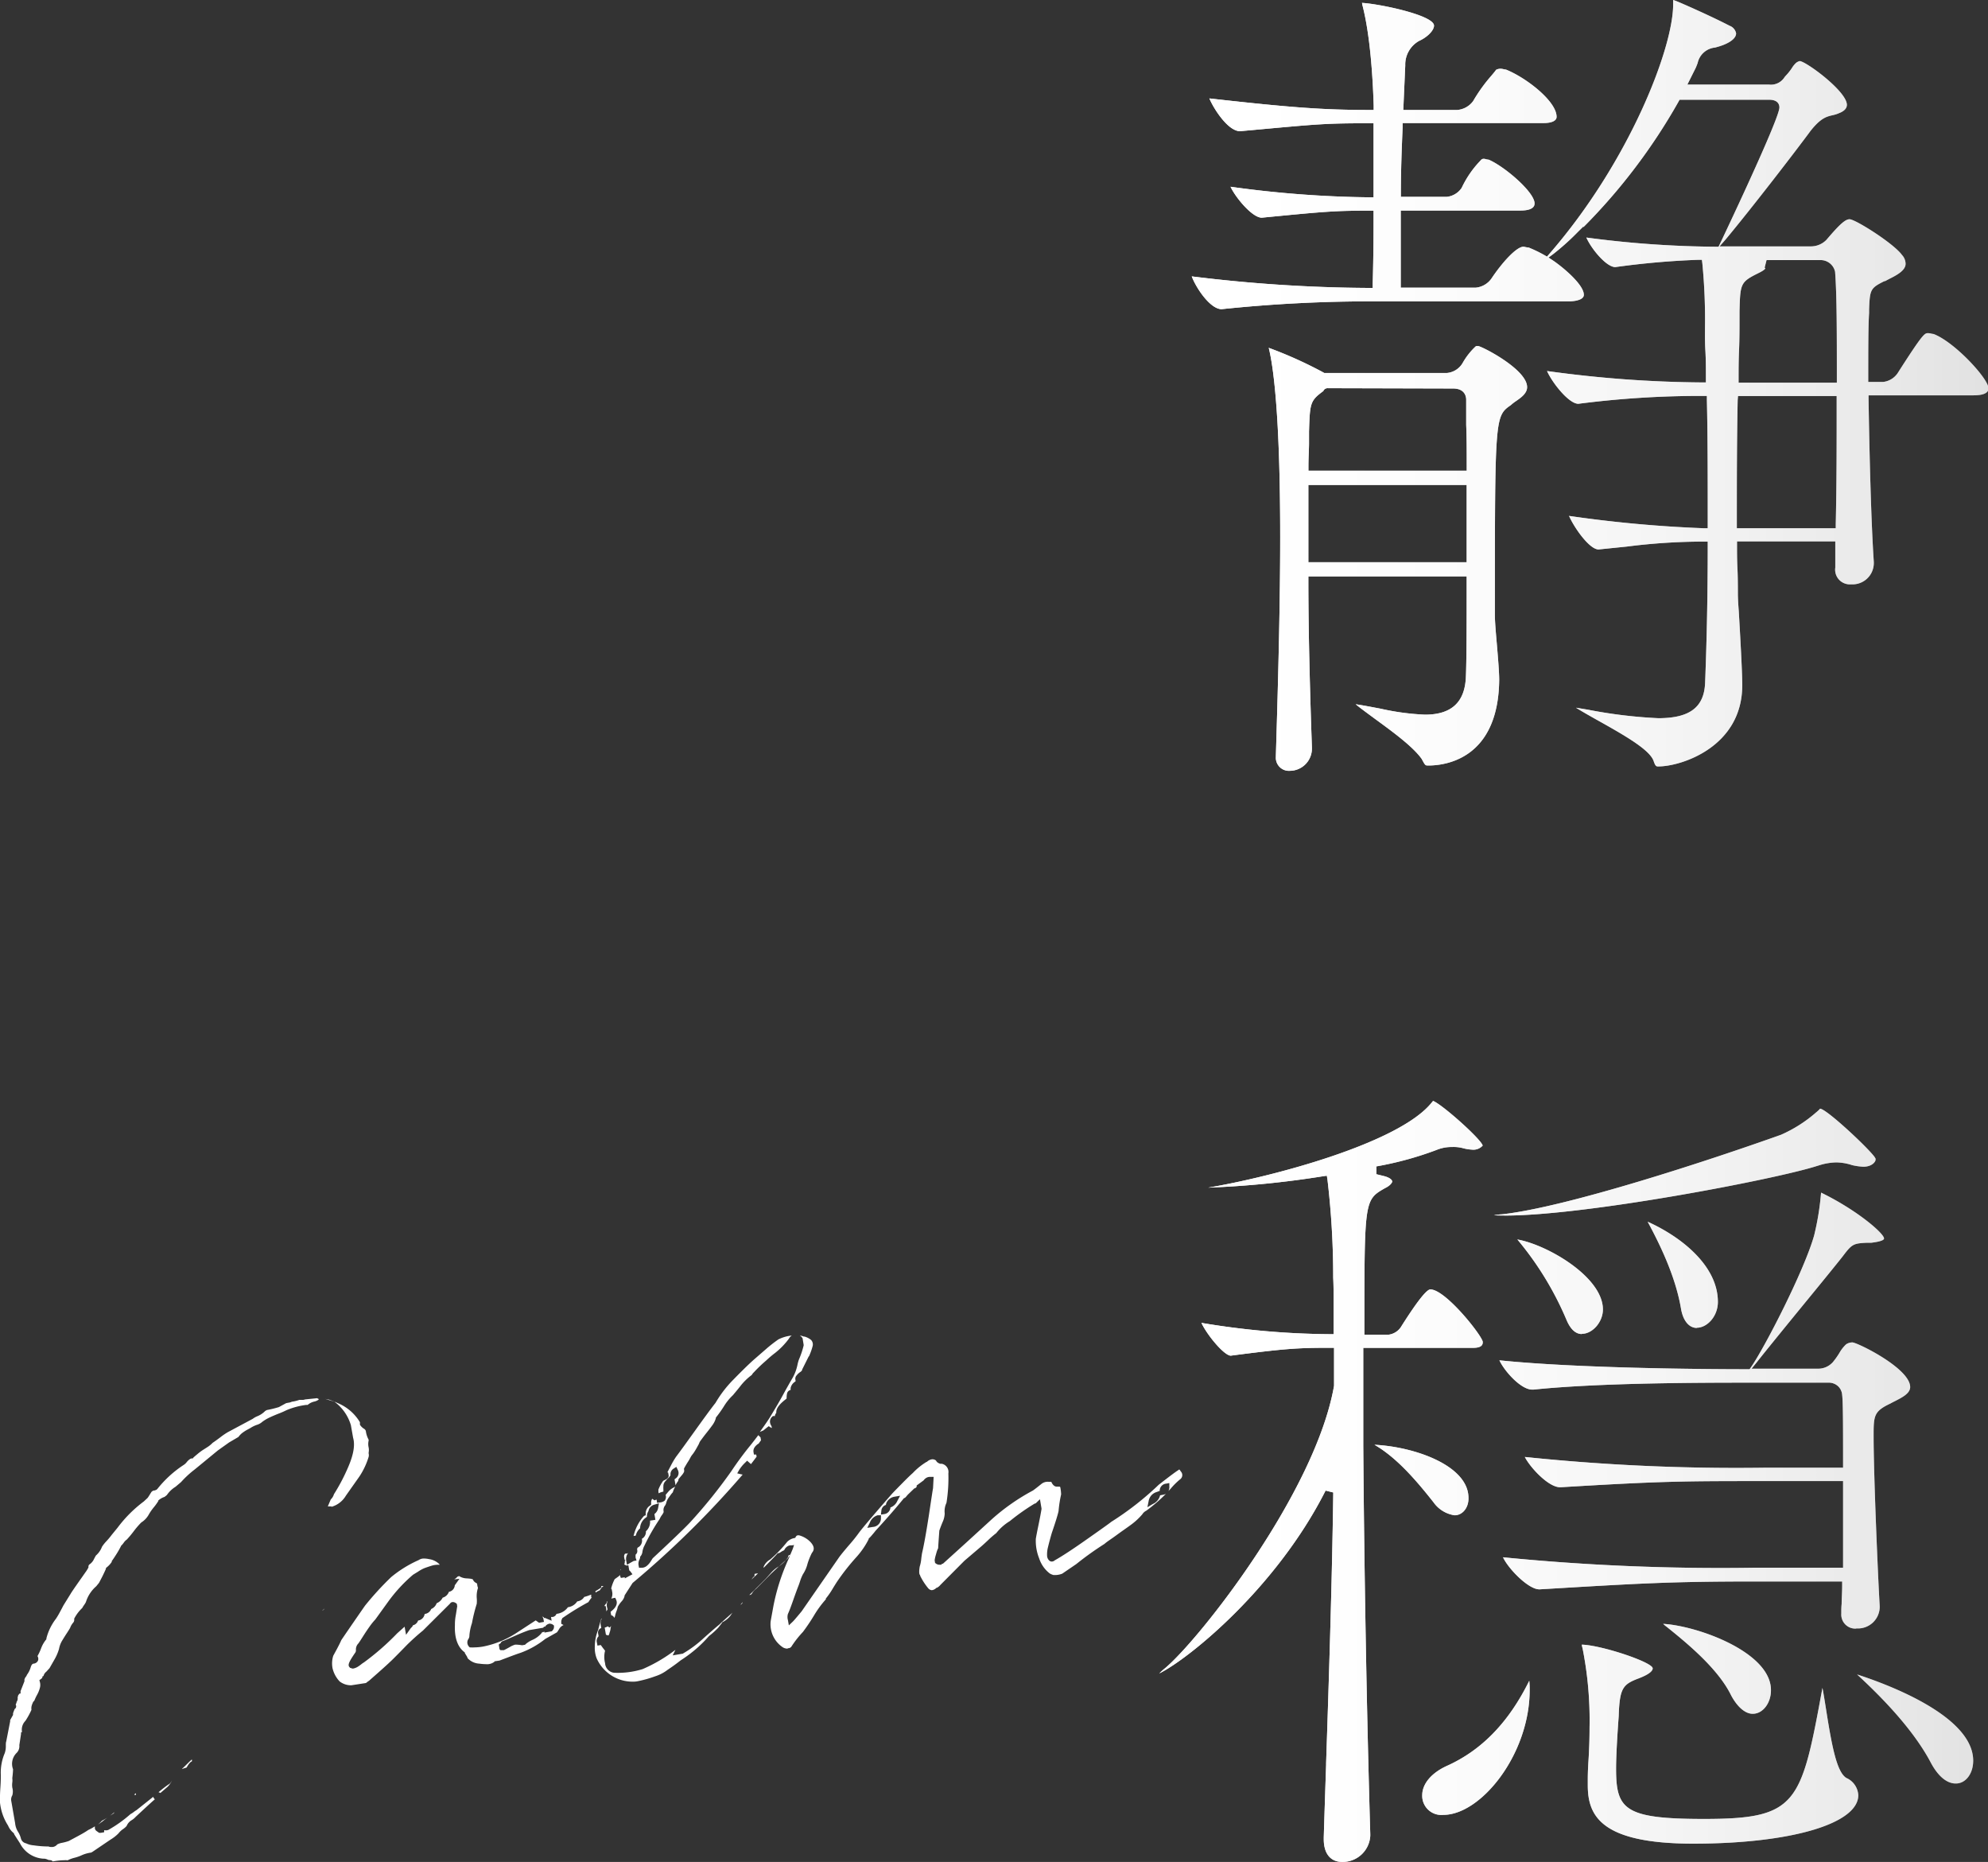 <svg xmlns="http://www.w3.org/2000/svg" xmlns:xlink="http://www.w3.org/1999/xlink" width="303.45" height="284.14" viewBox="0 0 303.45 284.14"><rect x="0" y="0" width="303.45" height="284.14" fill="#333333" stroke="none"/><defs><style>.a{fill:#fff;}.b{fill:url(#a);}</style><linearGradient id="a" x1="180.03" y1="142.83" x2="505.69" y2="142.83" gradientUnits="userSpaceOnUse"><stop offset="0" stop-color="#fff"/><stop offset="1" stop-color="#fff" stop-opacity="0"/></linearGradient></defs><path class="a" d="M8.3,284.66,8,284.61H7.89l-.19-.07a1.42,1.42,0,0,0-.55-.14H7a4.3,4.3,0,0,1-3.52-2.36c-.65-1-.85-1.32-.9-1.41v-.08l-.11-.1a2.9,2.9,0,0,1-.8-1.1,8,8,0,0,1-1.24-3.6c0-.51,0-1.25.07-2.22s.06-1.58.07-1.82a7.52,7.52,0,0,1,.59-3.4,3.21,3.21,0,0,0,.17-1c0-.39,0-.66.06-.79l.6-3.07,0-.2.44-.78v-.08a1.23,1.23,0,0,0,0-.2,1.06,1.06,0,0,0,.1-.26l.15-.37a.44.44,0,0,0,.22-.33.43.43,0,0,0-.07-.33l.13-.3,0-.1a.92.92,0,0,0,.17-.7l.1-.37a.73.73,0,0,0,.19-.23l.16,0v-.37l.59-1.5,0-.12,0-.16a3.4,3.4,0,0,1,.15-.33.77.77,0,0,0,.22-.36,3.63,3.63,0,0,0,.59-1.18c.15-.49.34-.52.42-.54a.8.8,0,0,0,.7-.49.78.78,0,0,0-.09-.66,8,8,0,0,0,.57-1.23A4.69,4.69,0,0,1,7.45,251l.07-.09,0-.12a8.19,8.19,0,0,1,1.46-3,11.77,11.77,0,0,0,.62-1.05c.25-.46.42-.79.53-1L11.21,244c.07-.13.36-.59,1.81-2.64l.44-.63a5.2,5.2,0,0,0,.48-.77l0-.06v-.07a.41.41,0,0,1,.2-.36,2,2,0,0,0,.66-.82c.13-.24.22-.42.29-.52a3.3,3.3,0,0,0,.92-1.33,6,6,0,0,1,.64-.81,10.81,10.81,0,0,0,.84-1l.9-1.1a19.64,19.64,0,0,1,4-4l.58-.54a5.8,5.8,0,0,0,.34-.52l.23-.37a1.05,1.05,0,0,1,.17-.15.66.66,0,0,1,.27-.1l.18,0,0-.08.14,0,.17-.16a17,17,0,0,1,4-3.65,1.85,1.85,0,0,0,.5-.47,2.36,2.36,0,0,1,.4-.38.71.71,0,0,1,.33-.15l.17,0,.11-.15s.23-.21.55-.47a8.55,8.55,0,0,1,.84-.64l.66-.42a4.41,4.41,0,0,0,.87-.7c.29-.19.69-.48,1.18-.85a11.15,11.15,0,0,1,1.09-.75l3.85-2.06,0,0a3,3,0,0,1,.76-.42,3.55,3.55,0,0,0,1.14-.78l.25-.14a16.72,16.72,0,0,0,1.84-.45l1.1-.6.36-.07a1.47,1.47,0,0,0,.51-.15,5.52,5.52,0,0,0,1.15-.28l.11,0,0,0h.36a1,1,0,0,0,.4-.07l1.86-.19a.72.72,0,0,0,.27.14l-.14.14a1.76,1.76,0,0,1-.59.24,2.27,2.27,0,0,0-1,.51h0l-.25,0h0a11.43,11.43,0,0,0-3,.81,12.39,12.39,0,0,1-1.17.51c-.53.21-1,.41-1.38.59a6.48,6.48,0,0,0-1.14.68,2.15,2.15,0,0,1-.81.45,4.44,4.44,0,0,0-1,.49l-.5.27a6.06,6.06,0,0,0-.85.57,3.44,3.44,0,0,0-.47.52l-1.43.84-1.7,1.21L30.17,225a14.84,14.84,0,0,0-2.09,1.93l-.85.72a4.37,4.37,0,0,0-1.29,1.22s-.08.11-.4.33a2.65,2.65,0,0,0-.84.46l-.09.06,0,.1a8.89,8.89,0,0,1-.65.91,7.8,7.8,0,0,0-.79,1.12A3.35,3.35,0,0,1,22,233.1a13.27,13.27,0,0,0-1.15,1.34,16.27,16.27,0,0,1-1.05,1.26,1.85,1.85,0,0,0-.49.51,3.42,3.42,0,0,1-.25.31l-.08.06-.06.1a13.67,13.67,0,0,1-.74,1.3c-.34.53-.57.88-.68,1l0,.06,0,.07a3.57,3.57,0,0,1-.8.86l-.09.08,0,.11s-.08.22-.53,1.14l-.52,1-.43.53a5.25,5.25,0,0,0-1.58,2.42,3.78,3.78,0,0,1-.27.44,3.33,3.33,0,0,0-.28.45,6.11,6.11,0,0,0-1.15,1.48l-.08.14,0,.16a.67.67,0,0,1-.19.5,2.53,2.53,0,0,0-.44.77c-.13.23-.32.53-.55.88s-.49.77-.69,1.1a3.82,3.82,0,0,0-.45,1.22,7.29,7.29,0,0,1-.72,1.66L8,255.33l-.5.55a1.12,1.12,0,0,0-.42.66.43.43,0,0,1,0,0l-.12,0-.08.26s0,0-.1.12l-.33.24.08.29a1.68,1.68,0,0,1,0,.88,4.57,4.57,0,0,1-.42,1.05,7.34,7.34,0,0,0-.43.91l-.21.22,0,.06a2.44,2.44,0,0,0-.23.65,1.85,1.85,0,0,0,0,.47,11.54,11.54,0,0,1-.92,1.68,1.92,1.92,0,0,0-.52,1.7l-.15.07,0,.24-.26,1.7A1.44,1.44,0,0,1,3,268.24a2.34,2.34,0,0,0-.57,2.51s0,.48-.11,1.32v.1a2.35,2.35,0,0,1,0,.58,2.82,2.82,0,0,0,0,.82,2.15,2.15,0,0,1,0,1.17,1.22,1.22,0,0,0-.15.92L2.75,279a2.94,2.94,0,0,0,.45,1.31,3.62,3.62,0,0,1,.43,1,1,1,0,0,0,.79.75,3.16,3.16,0,0,0,1.18.31,15.27,15.27,0,0,0,2.11.17h.13a1,1,0,0,0,.39.08l.25,0a1.08,1.08,0,0,0,.7-.39h0a2.37,2.37,0,0,1,.7-.24,7.15,7.15,0,0,0,1.07-.29l1.27-.68c.71-.38,1.27-.7,1.7-1a7.24,7.24,0,0,0,1-.55v.31a.62.62,0,0,0,.27.41l.38.27.26,0,.51-.09,0-.31.09,0h0A.9.9,0,0,0,17,280a19.53,19.53,0,0,0,3.36-2.4,3.57,3.57,0,0,0,.47-.3,3.48,3.48,0,0,1,.44-.3l2.26-1.8.29-.24.05.13.2.26c-.36.3-1.13,1-2.93,2.68a2.73,2.73,0,0,1-.59.49,1.83,1.83,0,0,0-.78.89,2.72,2.72,0,0,1-.49.44,3.13,3.13,0,0,0-.76.7,6.1,6.1,0,0,1-1.22.95l-2.73,1.85-.21.12a5.24,5.24,0,0,0-1.45.41,6.5,6.5,0,0,1-1.12.39,4.93,4.93,0,0,0-1,.37l-.15,0a2.42,2.42,0,0,0-.4,0,11.22,11.22,0,0,0-1.74.18Zm7.08-5.46a5,5,0,0,0,.62-.59,6.54,6.54,0,0,0,.83-.48c-.16.12-.35.26-.57.44A10.07,10.07,0,0,1,15.38,279.2Zm2.54-1.89-.13.19-.54.33ZM21,274.54a2,2,0,0,0,.19-.12v0l0,.1a.46.46,0,0,1,0,.15l-.26,0Zm3.92-.16a.73.73,0,0,0-.29-.11,18.78,18.78,0,0,1,1.51-1.18.81.81,0,0,0,.36-.32,2.32,2.32,0,0,0,.19-.31,3.13,3.13,0,0,1-.7,1Zm3.33-3.71q.3-.27.9-.87c.21-.21.41-.39.58-.55,0,0,0,.07,0,.11a.45.45,0,0,1,0,.19c-.24.09-.5.39-.8.94,0,0,0,0,0,0a2.2,2.2,0,0,1-.21.07,3,3,0,0,0-.49.17Zm21.36-24.11.38-.33A1,1,0,0,1,49.62,246.56ZM51,230.64a3.88,3.88,0,0,1-.52,0l.45-1.06a1.76,1.76,0,0,0,.48-.79,29.2,29.2,0,0,0,2.23-4.27c.8-1.88,1-3.31.7-4.34L54,218.25a6.88,6.88,0,0,0-2.55-3.61l-.06,0-1.3-.4.58.11.54.21c.21.07.38.14.52.2l.45.2a7.11,7.11,0,0,1,3.2,2.84l0,.32,0,.06a1.94,1.94,0,0,0,.63.62.62.62,0,0,1,.27.33,3.83,3.83,0,0,0,.43,1.34l0,.13a2.28,2.28,0,0,0,0,1.05,2,2,0,0,1,0,.77v.16a1,1,0,0,1,0,.5,11.35,11.35,0,0,1-1.41,3l-2.06,2.92a3.74,3.74,0,0,1-2.17,1.7A.56.56,0,0,1,51,230.64Z" transform="translate(-0.44 -0.76)"/><path class="a" d="M54.08,257.94a2.8,2.8,0,0,1-1.8-.59,4.39,4.39,0,0,1-1.08-2,3.92,3.92,0,0,1,.11-1.92l.57-1.05c.3-.57.52-1,.65-1.32.37-.55,1.56-2.29,3.62-5.26a46.22,46.22,0,0,1,4-4.37,18,18,0,0,1,4.19-2.59,1.38,1.38,0,0,1,.83-.24,3.71,3.71,0,0,1,.76.09,2.76,2.76,0,0,1,1.53.73l.11.13-.34,0a3.34,3.34,0,0,0-.89.14c-.51.16-.88.29-1.1.37a5.61,5.61,0,0,0-1,.55l-.75.46a23.47,23.47,0,0,0-3.76,4.06l-2,2.77a9.89,9.89,0,0,0-.91,1.13c-.3.42-.62.9-.95,1.42s-.54.85-.72,1.1a1.29,1.29,0,0,0-.38,1,.71.71,0,0,1-.07.36c-1,1.46-1.23,1.94-.9,2.28l.08.09.36.11.1,0a2,2,0,0,0,.67-.25,5.48,5.48,0,0,0,.57-.4,2.73,2.73,0,0,1,.4-.28,39.06,39.06,0,0,0,5.1-4.46l1.12-1,.22,1.24.76-1.07a.73.73,0,0,0,.18-.17.68.68,0,0,0,.1-.21,1.1,1.1,0,0,0,.8-.73,1.17,1.17,0,0,0,1-1,1.21,1.21,0,0,0,1-.76,1.48,1.48,0,0,0,.83-.88,1.78,1.78,0,0,0,.92-.85,1.41,1.41,0,0,0,.95-.89,1.09,1.09,0,0,0,.9-1l.09-.12.62-.87-.8.09,0,0a1.67,1.67,0,0,0,.42-.33l.12-.11.1,0,.06-.09a2.33,2.33,0,0,0,1.19.38,6.67,6.67,0,0,1,.72.07l.24.08a.93.93,0,0,0,.47.53l.18.12a2.28,2.28,0,0,0,.13.65v0l-.06.21a4,4,0,0,0-.13,1.33,4.93,4.93,0,0,1,0,.89,25.19,25.19,0,0,0-.73,2.95,7.91,7.91,0,0,0-.39,1.86.92.92,0,0,1-.14.54.94.94,0,0,0,.1,1.21l.1.09.13,0a3.28,3.28,0,0,0,.56,0,8.25,8.25,0,0,0,1.3-.12,14.32,14.32,0,0,0,5-2l3.07-2,.51.36.75-.13-.08-.43a.68.68,0,0,0-.21-.4l0,0,.27.12,0,.11.19,0,1,.42-.09-.57.24,0a.77.77,0,0,0,.5-.3.76.76,0,0,0,.09-.18,2.41,2.41,0,0,0,1.67-.91l.08-.1a2,2,0,0,0,1.42-.89,1.46,1.46,0,0,0,1.07-.68,7.8,7.8,0,0,0,1.06-.36l0,.43.11,0a3.94,3.94,0,0,0-.53.72,40.56,40.56,0,0,0-3.89,2.38l-.09.06-.05.11a1,1,0,0,0-.12.54l0,.22.36.19a1.43,1.43,0,0,0-.7.64c-.23.38-.31.46-.31.47l-1.78,1A13.45,13.45,0,0,1,79.87,253h0s-.25.07-1.33.47l-1.85.7-.73.11-.1.11a1.85,1.85,0,0,1-1.26.33,7.7,7.7,0,0,1-1-.08,2.6,2.6,0,0,1-1.78-.83,1.39,1.39,0,0,0-.2-.41l-.23-.38,0-.09-.08-.06c-1-.76-1.52-2.15-1.43-4.13a7.49,7.49,0,0,1,.14-1.53l.21-1.32-.06-.38-.15-.11a.8.8,0,0,0-.45-.16.5.5,0,0,0-.44.24l-4.15,4.13c-.7.56-1.52,1.29-2.39,2.14-2.07,2.13-2.53,2.56-2.62,2.63-.23.23-.93.88-3.21,2.88a2,2,0,0,0-.32.23.75.75,0,0,1-.16.11Zm22.67-5.36.46,0h0l.15,0,0,0c.17-.08.48-.24.92-.49a3.29,3.29,0,0,1,.8-.35h.14a6.18,6.18,0,0,1,.87.09h.07l.42-.07.1-.1a4.15,4.15,0,0,1,1-.63A3.82,3.82,0,0,0,83.09,250l.16-.23,0,.09.3-.1,0,.14.4-.07h0l.73-.13.11-.14A.74.74,0,0,0,85,249l0-.18-.29-.21-.34-.08a1,1,0,0,0-.57.27.56.56,0,0,0-.14.2l-.19,0-.11.16-2.13.36c-.61.21-1.36.51-2.3.93s-1.51.66-1.72.74l-.06,0-.23.17,0,.05a.53.53,0,0,1-.13.15l-.22.16.13.77h.14Zm14.57-9a10.7,10.7,0,0,0,1.08-.68l-.18.08v-.19l.35,0a2.16,2.16,0,0,0-.58.66,3.2,3.2,0,0,0-.63.34Z" transform="translate(-0.44 -0.76)"/><path class="a" d="M97.05,257.39a6,6,0,0,1-5.54-3.57,4.45,4.45,0,0,1-.28-1.73,6.87,6.87,0,0,1,.51-2.6c.24-.94.39-1.44.48-1.71h.07a1.4,1.4,0,0,0-.15,1l.08.43.09,0-.1,0a.72.72,0,0,0-.48.79l.08.46a1,1,0,0,0-.25,1l.08.43.5-.09.44.6,0-.06a.66.66,0,0,0,.22.31,3.89,3.89,0,0,0,0,1.92,1.55,1.55,0,0,0,1.59,1.47,12.76,12.76,0,0,0,4.15-.57,23.62,23.62,0,0,0,5-2.94l-.42.85,1.45-.25.06,0a17.51,17.51,0,0,0,3.28-2.44c1.62-1.44,2.16-1.89,2.32-2,.36-.37,1-.92,1.85-1.68l.17-.15a4.43,4.43,0,0,0-.29.42,3.52,3.52,0,0,1-1.18,1l-.08,0,0,.07-.64.82a12,12,0,0,1-1.4,1.26l0,0,0,0a20,20,0,0,1-1.67,1.7,20.57,20.57,0,0,1-2.64,2c-.38.3-1,.78-2,1.45a6.19,6.19,0,0,1-1.93,1,17.33,17.33,0,0,1-2.44.7C97.56,257.38,97.3,257.39,97.05,257.39Zm-4.12-7.16-.19-1.09a1.19,1.19,0,0,0,.46-.2l.28.2.25-.24a1.79,1.79,0,0,0-.1.44,2.42,2.42,0,0,1-.16.61c0,.14-.1.28-.15.4Zm1.28-2.57a.69.69,0,0,0-.48-.41l-.09-.52.23-.19c.81-.68.79-1.26.62-1.64l-.14-.31-.33.06-.27.07a1.66,1.66,0,0,0,.13-1.06l-.08-.43-.08,0a6,6,0,0,1,.59-1.56v.05l.57-.41a.64.64,0,0,0,.2-.24s0,.1,0,.15l.13.34.6-.1,0,.17,1.17-.63-.3-.41a1.07,1.07,0,0,0-.19-.18l-.14-.8-.26.07-.36-.17a1.4,1.4,0,0,0,.08-.54l.1-.15s0,0,0,0l-.12,0-.08-.43a.67.67,0,0,1,.15-.54.39.39,0,0,0,.15,0,.52.52,0,0,0,.32-.1,1.41,1.41,0,0,0-.3,1.19l.11.62.54-.32.49-.27.43-.07-.14-.42a3.62,3.62,0,0,1,0-.48.7.7,0,0,0,.22-.29.86.86,0,0,0,0-.53l.08-.24,0,0a1.17,1.17,0,0,0,.65-1.35,1.2,1.2,0,0,0,.62-1.15,1.91,1.91,0,0,0,.63-1.62l.82-.13-.15-.88a1.44,1.44,0,0,0,.57-.94l.13-.7-.68.2a1.22,1.22,0,0,0-.93,1,1.35,1.35,0,0,0-.23.86l-.24.18a2.07,2.07,0,0,0-.81,1.58,2,2,0,0,0-.65,1.11l-.34.06a6.76,6.76,0,0,1,1.6-3.07L99,232l0-.2a1.41,1.41,0,0,1,.66-1.28l.17-.14v-.22a1.11,1.11,0,0,1,.16-.68l.35.24.32-.12s.08.51.08.51l.43-.07a1.3,1.3,0,0,0,.72-.27.93.93,0,0,0,.15-.88v0l.44-.52a2.67,2.67,0,0,1,.79-.61l.24-.13v0a3.44,3.44,0,0,0-.37.86,4.05,4.05,0,0,0-.38.47l-.34.47a2.55,2.55,0,0,0-.28.65,1.52,1.52,0,0,1-.16.4,1.1,1.1,0,0,0-.26.84.5.5,0,0,1,0,.25,2.69,2.69,0,0,1-.26.42,3,3,0,0,0-.33.58,30.49,30.49,0,0,0-2.29,4,2.91,2.91,0,0,0-.34,1,1.3,1.3,0,0,1-.26.65l-.09.1,0,.14a1.56,1.56,0,0,1-.13.35,1.39,1.39,0,0,0-.1.86l.06.34.35,0a1.24,1.24,0,0,0,.85-.3,2.9,2.9,0,0,0,.61-.71c.16-.25.25-.4.29-.45,3-2.79,4.87-4.59,5.66-5.43a77.89,77.89,0,0,0,6.33-7.85,50.14,50.14,0,0,1,3-4.05c.41-.52.78-1,1.12-1.45l.34.35.07.44-.12.16-.24.34a1.43,1.43,0,0,0-.35.26,1.56,1.56,0,0,0-.34.43,1,1,0,0,0-.09.63l.06.35h.35l.06.33c-.28.37-.56.75-.86,1.13l-.59-.52-.29.29a5.59,5.59,0,0,0-.93,1.13l-.29.51.57.14.26.05A143.57,143.57,0,0,1,97,242.33l0,0-1.23,1.91v.1a1.83,1.83,0,0,1-.43.78,4.26,4.26,0,0,0-.62.88l0,.06v0a3.39,3.39,0,0,1-.18.57,4.79,4.79,0,0,0-.22.75A1.09,1.09,0,0,1,94.21,247.66Zm-1.24-1a1.64,1.64,0,0,0,0-.38l-.08-.43-.21,0a3.63,3.63,0,0,1,.27-.37l.09-.1s0-.2,0-.22l.12,0a1.48,1.48,0,0,0,0,1.08l0,.17Zm20.48-1,.36-.41s0,.1-.17.3Zm1.38-1.45s0,0,0-.06c.32-.29.75-.72,1.3-1.27s1-1,1.2-1.21.43-.47.79-.88A5.06,5.06,0,0,1,119,240a5.53,5.53,0,0,0,1.7-1.54l0-.05s.1-.24.12-.32a1,1,0,0,0,.82-.68l.69-1-1,.18a1,1,0,0,0-.21,0h-.14a1.29,1.29,0,0,0-.84.74,3.13,3.13,0,0,0-.47.25,1.59,1.59,0,0,1-.37.2l-.15,0-.09.11c-.13.16-.61.66-2.06,2.13,0-.05,0-.1,0-.15a2.22,2.22,0,0,1,1-1.12,19.74,19.74,0,0,0,2.59-2.69,2.1,2.1,0,0,1,1.42-.62h.25a1.07,1.07,0,0,0,.41.43,2.89,2.89,0,0,0,.5.17l.21.06.07,0a1.44,1.44,0,0,1,0,.21l-.42.52a1.32,1.32,0,0,1-.22.27,3.61,3.61,0,0,0-2.17,1.53c-1.22,1.06-2,1.82-2.49,2.27l-2.3,2.33a2.36,2.36,0,0,0-.65.74.44.44,0,0,1-.37.19Zm.41-2.54c.15-.21.21-.26.22-.26l.15-.12,0-.19c0-.17.06-.17.1-.18a1.56,1.56,0,0,0,.44-.09L116,241l-.86.81ZM95.1,240.31l.13-.11a.75.75,0,0,0-.07.12.36.36,0,0,0,0,.09Zm1.49-2.7v0l0,0Zm.61-1.16v0l0,0ZM101,228.7l0-.14-.06,0,0-.33,0-.15a5.85,5.85,0,0,1,.73-1.34l.43-.22c.31-.17.44-.38.4-.63l-.08-.43-.12,0c.13-.25.31-.59.52-1a13.37,13.37,0,0,1,.8-1.37c.61-.8,1.59-2.16,2.91-4s2.38-3.3,3.13-4.25a17.66,17.66,0,0,1,2.74-3.56c.32-.33.82-.84,1.53-1.54s1.29-1.24,1.74-1.63l1.68-1.46a21.56,21.56,0,0,1,1.89-1.48,5.62,5.62,0,0,1,2-.59h.06a1.18,1.18,0,0,0-.44.47,11.33,11.33,0,0,1-2.1,2.17,16.15,16.15,0,0,0-1.37,1.16,23.44,23.44,0,0,0-1.88,1.8,1.42,1.42,0,0,0-.31.4s0,0,0,0h0l-.08.06a8.88,8.88,0,0,0-1.75,1.75c-.8,1-1,1.19-1,1.23a8.11,8.11,0,0,0-1.43,1.75,19.32,19.32,0,0,1-1.17,1.65l-.06.07,0,.09a3.38,3.38,0,0,1-.48,1c-.24.33-.53.72-.89,1.17s-.62.8-.77,1l-.2.27a1.61,1.61,0,0,0-.24.47c-.38.71-.71,1.29-1,1.64s-.33.57-.61,1-.5.82-.6,1l-.07.13,0,.15a.75.75,0,0,1,0,.37,2.26,2.26,0,0,1-.36.53l-.43.51-.06.09,0,.1a.74.74,0,0,1-.18.34,2.32,2.32,0,0,0-.26.48l-.16-.91.17-.14a1,1,0,0,0,.32-1.32l-.21-.45-.42.27a1,1,0,0,0-.47,1l-.2.3h0s0,0-.14.14a1.82,1.82,0,0,0-.28.28.83.83,0,0,1-.13.16,1.07,1.07,0,0,0-.25.36,1,1,0,0,0-.09.45,2.6,2.6,0,0,0,0,.46l0,.35-.28.08a1.35,1.35,0,0,0-.45.21A.22.22,0,0,0,101,228.7Zm15.42-9.42c.72-1,1.26-1.76,1.63-2.38s1.09-1.78,1.85-3.17,1.25-2.24,1.5-2.66a6.7,6.7,0,0,0,.47-1,7.24,7.24,0,0,0,.3-1.05,5.42,5.42,0,0,1,.24-.84,12.72,12.72,0,0,0,.7-2.1l0-.09-.15-.91,0-.06a1.12,1.12,0,0,0-.44-.45,2,2,0,0,1,.61.16l.06,0h.06a2.71,2.71,0,0,1,1,.52,1,1,0,0,1,.24.9,9.79,9.79,0,0,1-.56,1.58l-.06.05v0l-1,2v.08h0a.86.86,0,0,1-.28.28,2.25,2.25,0,0,0-.54.5.75.75,0,0,0-.18.75l0,.18a1.52,1.52,0,0,0-.75,1l0,.1,0,.2a.71.71,0,0,0-.53.49,3,3,0,0,0-.08.76v.05l-.06.07c-1,.76-1.5,1.39-1.52,2v.13l-.07.09h0a1.75,1.75,0,0,0-.13.28l0,.07v.05l-.19,0-.12,0-.09.08a1,1,0,0,0-.29,1.13.87.87,0,0,0,.16.31l.06.3a1,1,0,0,1-.21-.1l-.27-.18-.26.2-.56.45Z" transform="translate(-0.44 -0.76)"/><path class="a" d="M120.52,252.34a1.38,1.38,0,0,1-.54-.16,4.22,4.22,0,0,1-1.9-4.05l.42-2.31a32,32,0,0,1,2.17-6.86h0s.08-.15.59-1.39a6.63,6.63,0,0,0,.58-2.14c.15-.37.33-.37.4-.37a.57.57,0,0,1,.18,0,3.8,3.8,0,0,1,1.71,1c.77.82.53,1.33.24,1.68a10.37,10.37,0,0,0-.67,1.66A5.06,5.06,0,0,1,123,241a6.55,6.55,0,0,0-.44,1.07c-.13.4-.23.67-.29.81-.2.52-.46,1.23-.79,2.17s-.58,1.6-.77,2a1.69,1.69,0,0,0,0,.95l.14.8.59-.56c.09-.08.33-.34,1.36-1.58l5.74-8.28c.29-.4.79-1,1.48-1.81a24,24,0,0,0,1.6-2c.55-.72,2.23-2.71,5-5.88.3-.32.81-.84,1.52-1.56s1.24-1.24,1.63-1.58a10,10,0,0,1,2.1-1.7l.05,0,0,0a1.36,1.36,0,0,1,.85-.4.91.91,0,0,1,.54.19.83.83,0,0,0,.27.32,1.27,1.27,0,0,0,.39.18l.1,0,.13,0a1.28,1.28,0,0,1,1,1.47,23.92,23.92,0,0,1-.29,4.49,3,3,0,0,0-.27,1.62,3.47,3.47,0,0,1-.33,1.34c-.27.66-.43,1.09-.49,1.29-.13,1.79-.17,2.43-.18,2.68a3.5,3.5,0,0,0-.23.58l-.18.63a5.14,5.14,0,0,0-.12.59v.07l.06.37.15.11a.88.88,0,0,0,.5.17h.12l.18,0,.1-.15.13,0,.12-.1,3.39-3.07,3.92-3.58a31.9,31.9,0,0,1,6.33-4.43c.31-.22.72-.54,1.29-1a1.52,1.52,0,0,1,1.08-.33h.43c.21.49.5.74.85.74h.12l.18,0c.18,0,.21,0,.24.19a5.93,5.93,0,0,1,.11,1,18.41,18.41,0,0,0-.39,2.53c-.09.46-.42,1.56-1,3.25-.07.21-.17.57-.31,1.08s-.26,1-.34,1.33a4.43,4.43,0,0,0-.1,1.2,1.06,1.06,0,0,0,.31.68.57.57,0,0,0,.41.17.68.68,0,0,0,.44-.18c1.19-.67,2.86-1.77,5-3.28,3.42-2.4,3.55-2.53,3.62-2.59a45.61,45.61,0,0,0,7.26-5.67c1.62-1.26,2.61-2,2.93-2.19a.87.87,0,0,1,.21-.14.77.77,0,0,1,.2.27.8.8,0,0,1-.1,1.25,10.94,10.94,0,0,0-1.45,1.45l-.31.31a1.28,1.28,0,0,0,.14-.72l0-.49-.47.09a1.08,1.08,0,0,0-1,1.11l-.53.19a1.74,1.74,0,0,0-1.15,1.3l-.2,1,.86-.51a1.91,1.91,0,0,0,1.08-1.31v0l.45-.08a1.43,1.43,0,0,0,.44-.15,25,25,0,0,1-3,2.58,1.47,1.47,0,0,0-.6.54,10.08,10.08,0,0,1-1.67,1.56c-.67.5-1.42,1-2.26,1.62s-1.47,1-1.84,1.34a48,48,0,0,0-4.32,3.09l-2.14,1.46a3,3,0,0,1-1.09.21h-.23a2.12,2.12,0,0,1-.61-.26,4.76,4.76,0,0,1-1.59-2.28,7.19,7.19,0,0,1-.51-3c.06-.38.2-1.1.41-2.12s.37-1.85.46-2.42v-.07l-.24-1.42-.59.57a.29.29,0,0,1-.11.08l-.08,0,0,0a32.51,32.51,0,0,0-3.82,2.69,7.78,7.78,0,0,0-2.07,1.83,14.89,14.89,0,0,0-1.29,1.12c-.65.61-.91.83-1,.91l-2.56,2.18-3.68,3.7a1.55,1.55,0,0,1-.55.44l-.06,0,0,0a1.12,1.12,0,0,1-.7.36.79.79,0,0,1-.55-.3,9.35,9.35,0,0,1-1.23-1.91l0-.08-.06-.07s-.18-.2,0-1.26a5.23,5.23,0,0,0,.23-1.15q.08-.71.15-1c.29-1.25.62-3.12,1-5.56.45-3,.6-4,.65-4.22l.09-1.74-.44,0h-.11a1.05,1.05,0,0,0-.57.15,1.4,1.4,0,0,0-.4.37h.11l-.1,0-1.08.79,0,.16s0,.15-.29.28l-.06,0-.83.8a3.5,3.5,0,0,0-.38.41c-.16.19-.25.26-.29.27l-.07,0-.06.07c-1.18,1.45-2.63,3.11-4.32,4.95-.14.19-.3.38-.5.61a5.14,5.14,0,0,1-.46.5l-.07.07,0,.09a12.4,12.4,0,0,1-1.86,2.71A34.22,34.22,0,0,0,128.3,242c-.14.2-.4.61-.77,1.22a11.63,11.63,0,0,1-.9,1.32l-.13.15,0,.13a16.06,16.06,0,0,0-1.84,2.52,29.5,29.5,0,0,1-1.66,2.46,15.38,15.38,0,0,0-1.78,2.27.61.61,0,0,1-.4.21h-.1l-.08.07A.41.41,0,0,1,120.52,252.34ZM134.4,232a1.85,1.85,0,0,0-1.2,1.15l-.38.77.85-.14a1.31,1.31,0,0,0,1.24-1.34V232Zm1.26-1.58a1,1,0,0,0-.69.91l-.07.57.57-.09a1.09,1.09,0,0,0,.88-.91l0-.09a1.81,1.81,0,0,0,1.06-1l.42-.79-.88.15a1.63,1.63,0,0,0-1.23,1Z" transform="translate(-0.44 -0.76)"/><path class="b" d="M197.34,118.39a2,2,0,0,1-2.15-2.15v-.13c.4-13.17.66-23.88.66-33.39,0-19-1.09-26.26-1.75-28.88a64.21,64.21,0,0,1,8.36,3.77l.12.07,18.7,0a3.1,3.1,0,0,0,2.41-1.51,10.48,10.48,0,0,1,2-2.55l.11-.06h.26c.82.17,7.48,3.61,7.48,6.28,0,.95-.93,1.6-1.68,2.12a6.38,6.38,0,0,0-.8.62c-2.44,1.71-2.44,1.71-2.44,32.1,0,.84.14,2.56.3,4.38.17,2,.36,4.28.36,5.46-.13,12.12-8.3,13.06-10.8,13.06-.47,0-.48,0-.9-.76l-.13-.24c-1.33-1.89-4.52-4.21-7.08-6.08-1-.74-2.25-1.64-3-2.27,1.21.18,2.53.44,3.81.68a38,38,0,0,0,6.77.91c3.94,0,6-1.8,6.23-5.52.13-2.55.13-8.29.13-14.94v-.64H200.15v.64c0,8.95.31,18.8.54,25.43v.11A3.39,3.39,0,0,1,197.34,118.39Zm2.81-31.83h24.16V74.77H200.15Zm3-26.56a.71.71,0,0,0-.72.44c-2,1.47-2.05,1.82-2.18,6.17,0,.51,0,1.09,0,1.77,0,1-.09,2.15-.09,3.57v.64h24.16V72c0-2.34,0-4.52-.08-6.4,0-1.44,0-2.68,0-3.71v-.13c0-.4-.14-1.71-2-1.71Zm50.41,57.72c-.3,0-.44,0-.73-.89-.66-1.66-4.11-3.69-8.56-6.17-1.1-.62-2.4-1.35-3.27-1.9l1.81.3a73.88,73.88,0,0,0,10.75,1.3c4.8,0,7-1.66,7.15-5.4.27-6.9.4-13.93.4-20.91v-.64h-.64a93.45,93.45,0,0,0-11.71.76l-4.31.44c-1.39,0-3.7-3.28-4.51-5.12a193.46,193.46,0,0,0,20.52,1.88l.65,0v-.66c0-6.84,0-13.31-.13-18.9l0-.63h-.62a145.62,145.62,0,0,0-19,1.2c-1.47,0-4-3.24-4.78-5a179.82,179.82,0,0,0,23.6,1.74h.65v-.64c0-1.48,0-2.88-.08-4.21s-.06-2.31-.06-3.37a88.52,88.52,0,0,0-.4-9.93l-.07-.56h-.57A124.11,124.11,0,0,0,247,41.52c-1.35,0-3.62-2.72-4.42-4.51a155.59,155.59,0,0,0,19.78,1.4h.4l.18-.36c.09-.19,9.11-19.11,9.11-20.89,0-.36-.15-1.18-1.57-1.18H256.81l-.18.33a89.38,89.38,0,0,1-14.5,19.12l0-.11-.81.8a37.75,37.75,0,0,1-3.78,3.4l-.73.54.75.5c1.46,1,4.64,3.63,4.64,5.19,0,.89-1.75,1-2.28,1H210.5a218.78,218.78,0,0,0-23.59,1.19c-1.72,0-3.86-3.16-4.56-5a227.64,227.64,0,0,0,27,1.76h.62l0-.62c.13-4.66.13-7.64.13-10.53v-.64h-.64c-5.24,0-6.69.12-16.42,1.07-1.46,0-4-3.07-4.77-4.72a164.91,164.91,0,0,0,21.19,1.61h.64V19.57h-.64c-6.58,0-7.81.12-17.41,1l-2.33.21c-1.82,0-4-3.38-4.68-5,12.43,1.4,17.47,1.76,24.42,1.76h.66l0-.66c-.14-4.54-.56-10.9-1.73-15.38a1.22,1.22,0,0,0-.06-.3c2.75.16,11,1.89,11,3.47,0,.73-1,1.76-2.29,2.34a4.13,4.13,0,0,0-2.1,3.73l-.3,6.8h8.25a3.33,3.33,0,0,0,2.42-1.37A24.43,24.43,0,0,1,228,12.41c.28-.33.55-.64.81-1a1.48,1.48,0,0,1,.69-.16,1.93,1.93,0,0,1,.42.06,2.79,2.79,0,0,0,.4.07c3.08,1.24,7.72,4.82,7.72,7.21,0,.61-.74.95-2,.95h-21.5l0,.62c-.14,3.24-.27,6.68-.27,10v.64h7a3.13,3.13,0,0,0,2.28-1.37,15.45,15.45,0,0,1,2.8-4.09l.18-.2A.56.56,0,0,1,227,25a.93.93,0,0,1,.24.05,2.66,2.66,0,0,0,.44.08c2.36,1,7,4.93,7,6.68,0,.89-1.17,1.08-2.15,1.08H214.25V44.66h11.42a3.31,3.31,0,0,0,2.41-1.37c1.61-2.42,3.82-4.88,4.9-4.88a1,1,0,0,1,.28.05,5.33,5.33,0,0,0,.53.08,20.35,20.35,0,0,1,2.33,1.12l.46.26.34-.4c12.18-14,18.91-31.37,18.91-38.06,0-.32,0-.54,0-.7l.41.14c.62.23,5.34,2.3,8.2,3.79a1.54,1.54,0,0,1,1,1.16c0,.85-1.21,1.67-3.23,2.17a3,3,0,0,0-2.64,2.36c-.1.26-.19.51-.32.79L258,13.67h12.48a2.46,2.46,0,0,0,2.36-1.14l.12-.15a8.4,8.4,0,0,0,1-1.24,3.59,3.59,0,0,1,.63-.78,1.59,1.59,0,0,1,.55-.28c.91,0,7.21,4.6,7.21,6.68,0,.67-.65,1.06-1.18,1.26a4.59,4.59,0,0,1-1,.32c-.93.22-1.81.42-3.38,2.41-2.27,3.08-8.93,11.73-13,16.61l-.88,1h14a3.3,3.3,0,0,0,2.32-1c2-2.35,2.87-3.14,3.53-3.14.89,0,6.74,3.7,8,5.45a2,2,0,0,1,.55,1.36c0,1-1.36,1.73-2.45,2.27l-.68.36-.1,0c-2.12,1.06-2.23,1.26-2.34,4.32l0,.56c-.13,2-.13,5.65-.13,9.87v.64h2.23a3.08,3.08,0,0,0,2.28-1.38c3.88-6.07,4.09-6.07,4.64-6.07a1.93,1.93,0,0,1,.42.06,2.79,2.79,0,0,0,.4.07c3.22,1.22,8.38,6.83,8.38,8.27,0,.27,0,1.09-2.28,1.09H285.66v.65c.08,5,.31,17.48.8,24.77v.22A3.25,3.25,0,0,1,283,89.93a2.24,2.24,0,0,1-2.42-2.55v-4h-15v.64c0,1.09,0,2.21.06,3.38s.07,2.56.07,3.94c0,.17,0,.95.14,2.72.2,3.44.53,9.21.53,11.24C266.39,114.79,257,117.72,253.6,117.72Zm12.12-55.89c-.13,6.52-.13,12.26-.13,18.9v.64h15.1v-.63c.14-6,.14-12.55.14-18.9V61.2H265.73Zm4.11-20.21.1.05c.05.07-.13.31-.93.71l-.3.15c-2.58,1.29-2.59,1.62-2.7,5.75v.64c0,1.9,0,3.63-.07,5.27s-.07,2.94-.07,4.33v.64h15v-.64c0-6.87,0-12.79-.27-16.28a2.25,2.25,0,0,0-2.24-1.79h-8.22Z" transform="translate(-0.44 -0.76)"/><path class="b" d="M197.34,118.39a2,2,0,0,1-2.15-2.15v-.13c.4-13.17.66-23.88.66-33.39,0-19-1.09-26.26-1.75-28.88a64.21,64.21,0,0,1,8.36,3.77l.12.07,18.7,0a3.1,3.1,0,0,0,2.41-1.51,10.48,10.48,0,0,1,2-2.55l.11-.06h.26c.82.17,7.48,3.61,7.48,6.28,0,.95-.93,1.6-1.68,2.12a6.38,6.38,0,0,0-.8.62c-2.44,1.71-2.44,1.71-2.44,32.1,0,.84.14,2.56.3,4.38.17,2,.36,4.28.36,5.46-.13,12.12-8.3,13.06-10.8,13.06-.47,0-.48,0-.9-.76l-.13-.24c-1.33-1.89-4.52-4.21-7.08-6.08-1-.74-2.25-1.64-3-2.27,1.21.18,2.53.44,3.81.68a38,38,0,0,0,6.77.91c3.94,0,6-1.8,6.23-5.52.13-2.55.13-8.29.13-14.94v-.64H200.15v.64c0,8.95.31,18.8.54,25.43v.11A3.39,3.39,0,0,1,197.34,118.39Zm2.81-31.83h24.16V74.77H200.15Zm3-26.56a.71.71,0,0,0-.72.44c-2,1.47-2.05,1.82-2.18,6.17,0,.51,0,1.09,0,1.77,0,1-.09,2.15-.09,3.57v.64h24.16V72c0-2.34,0-4.52-.08-6.4,0-1.44,0-2.68,0-3.71v-.13c0-.4-.14-1.71-2-1.71Zm50.41,57.72c-.3,0-.44,0-.73-.89-.66-1.66-4.11-3.69-8.56-6.17-1.1-.62-2.4-1.35-3.27-1.9l1.81.3a73.88,73.88,0,0,0,10.75,1.3c4.8,0,7-1.66,7.15-5.4.27-6.9.4-13.93.4-20.91v-.64h-.64a93.45,93.45,0,0,0-11.71.76l-4.31.44c-1.39,0-3.7-3.28-4.51-5.12a193.46,193.46,0,0,0,20.52,1.88l.65,0v-.66c0-6.84,0-13.31-.13-18.9l0-.63h-.62a145.62,145.62,0,0,0-19,1.2c-1.47,0-4-3.24-4.78-5a179.82,179.82,0,0,0,23.6,1.74h.65v-.64c0-1.48,0-2.88-.08-4.21s-.06-2.31-.06-3.37a88.52,88.52,0,0,0-.4-9.93l-.07-.56h-.57A124.11,124.11,0,0,0,247,41.52c-1.35,0-3.62-2.72-4.42-4.51a155.59,155.59,0,0,0,19.78,1.4h.4l.18-.36c.09-.19,9.11-19.11,9.11-20.89,0-.36-.15-1.18-1.57-1.18H256.81l-.18.33a89.38,89.38,0,0,1-14.5,19.12l0-.11-.81.8a37.75,37.75,0,0,1-3.78,3.4l-.73.54.75.5c1.46,1,4.64,3.63,4.64,5.19,0,.89-1.75,1-2.28,1H210.5a218.78,218.78,0,0,0-23.59,1.19c-1.72,0-3.86-3.16-4.56-5a227.64,227.64,0,0,0,27,1.76h.62l0-.62c.13-4.66.13-7.64.13-10.53v-.64h-.64c-5.24,0-6.69.12-16.42,1.07-1.46,0-4-3.07-4.77-4.72a164.91,164.91,0,0,0,21.19,1.61h.64V19.57h-.64c-6.58,0-7.81.12-17.41,1l-2.33.21c-1.82,0-4-3.38-4.68-5,12.43,1.4,17.47,1.76,24.42,1.76h.66l0-.66c-.14-4.54-.56-10.9-1.73-15.38a1.22,1.22,0,0,0-.06-.3c2.75.16,11,1.89,11,3.47,0,.73-1,1.76-2.29,2.34a4.13,4.13,0,0,0-2.1,3.73l-.3,6.8h8.25a3.33,3.33,0,0,0,2.42-1.37A24.43,24.43,0,0,1,228,12.41c.28-.33.55-.64.81-1a1.48,1.48,0,0,1,.69-.16,1.93,1.93,0,0,1,.42.06,2.79,2.79,0,0,0,.4.07c3.08,1.24,7.72,4.82,7.72,7.21,0,.61-.74.95-2,.95h-21.5l0,.62c-.14,3.24-.27,6.68-.27,10v.64h7a3.13,3.13,0,0,0,2.28-1.37,15.45,15.45,0,0,1,2.8-4.09l.18-.2A.56.56,0,0,1,227,25a.93.93,0,0,1,.24.05,2.66,2.66,0,0,0,.44.08c2.36,1,7,4.93,7,6.68,0,.89-1.17,1.08-2.15,1.08H214.25V44.66h11.42a3.31,3.31,0,0,0,2.41-1.37c1.61-2.42,3.82-4.88,4.9-4.88a1,1,0,0,1,.28.05,5.33,5.33,0,0,0,.53.08,20.35,20.35,0,0,1,2.33,1.12l.46.26.34-.4c12.18-14,18.91-31.37,18.91-38.06,0-.32,0-.54,0-.7l.41.14c.62.23,5.34,2.3,8.2,3.79a1.54,1.54,0,0,1,1,1.16c0,.85-1.21,1.67-3.23,2.17a3,3,0,0,0-2.64,2.36c-.1.26-.19.51-.32.79L258,13.67h12.48a2.46,2.46,0,0,0,2.36-1.14l.12-.15a8.4,8.4,0,0,0,1-1.24,3.59,3.59,0,0,1,.63-.78,1.59,1.59,0,0,1,.55-.28c.91,0,7.21,4.6,7.21,6.68,0,.67-.65,1.06-1.18,1.26a4.59,4.59,0,0,1-1,.32c-.93.22-1.81.42-3.38,2.41-2.27,3.08-8.93,11.73-13,16.61l-.88,1h14a3.3,3.3,0,0,0,2.32-1c2-2.35,2.87-3.14,3.53-3.14.89,0,6.74,3.7,8,5.45a2,2,0,0,1,.55,1.36c0,1-1.36,1.73-2.45,2.27l-.68.36-.1,0c-2.12,1.06-2.23,1.26-2.34,4.32l0,.56c-.13,2-.13,5.65-.13,9.87v.64h2.23a3.08,3.08,0,0,0,2.28-1.38c3.88-6.07,4.09-6.07,4.64-6.07a1.93,1.93,0,0,1,.42.06,2.79,2.79,0,0,0,.4.07c3.22,1.22,8.38,6.83,8.38,8.27,0,.27,0,1.09-2.28,1.09H285.66v.65c.08,5,.31,17.48.8,24.77v.22A3.25,3.25,0,0,1,283,89.93a2.24,2.24,0,0,1-2.42-2.55v-4h-15v.64c0,1.09,0,2.21.06,3.38s.07,2.56.07,3.94c0,.17,0,.95.14,2.72.2,3.44.53,9.21.53,11.24C266.39,114.79,257,117.72,253.6,117.72Zm12.12-55.89c-.13,6.52-.13,12.26-.13,18.9v.64h15.1v-.63c.14-6,.14-12.55.14-18.9V61.2H265.73Zm4.11-20.21.1.05c.05.07-.13.31-.93.71l-.3.15c-2.58,1.29-2.59,1.62-2.7,5.75v.64c0,1.9,0,3.63-.07,5.27s-.07,2.94-.07,4.33v.64h15v-.64c0-6.87,0-12.79-.27-16.28a2.25,2.25,0,0,0-2.24-1.79h-8.22Z" transform="translate(-0.44 -0.76)"/><path class="b" d="M205.32,284.9c-1.79,0-2.82-1.27-2.82-3.48v-.26c.1-3.29.22-7,.36-11.09v-.24c.4-12.13.9-27.2,1.09-41.2v-.11l-1.17-.29-.05.1c-7.46,14.69-20.65,25.45-25.34,27.81a10.53,10.53,0,0,1,.91-.82c5.32-4.48,22.94-26.89,25.77-43.08v-5.8h-.64c-4.82,0-6.79.11-15.12,1.2-1,0-3.61-3.13-4.48-5a122.5,122.5,0,0,0,19.46,1.72H204V198.7c0-.78,0-1.81-.06-3a125.89,125.89,0,0,0-.87-14.88l-.1-.64-.63.09A146.29,146.29,0,0,1,184.85,182c9.47-1.58,29.13-6.72,34.14-13a2.23,2.23,0,0,0,.19-.24c1.46.58,7.35,5.86,7.58,6.82a1.89,1.89,0,0,1-1.63.62,6.56,6.56,0,0,1-1.44-.24,5.68,5.68,0,0,0-1.62-.16,6,6,0,0,0-2.36.45,51.31,51.31,0,0,1-9.07,2.49l-.11,0,0,1.21,1.18.29c.74.19,1.24.52,1.24.84,0,.08-.19.56-1.11,1-3.14,1.8-3.14,1.8-3.14,21.72v.64h3.7a2.68,2.68,0,0,0,2-1.37c1.06-1.66,3.55-5.54,4.37-5.54,2.31,0,7.86,7,8,8,0,.31,0,.92-1.49.92H208.53v14.87c.14,18.93.53,41.11,1.07,59.33v.25A4.22,4.22,0,0,1,205.32,284.9Zm53.59-2.79c-14.16,0-16.11-4.29-16.11-8.93v-.8c0-1.61.1-2.71.15-3.65.07-1.44.12-2.47.12-4.33A56.18,56.18,0,0,0,242,252.28a2.29,2.29,0,0,1-.11-.54c3,.08,10.82,2.68,10.82,3.62,0,.32-.37.85-2.12,1.52-2.44.92-2.93,1.47-3.07,5.77-.1,1.37-.4,5.58-.4,8,0,6.23,1.24,7.69,13.41,7.69,14.29,0,14.84-2.29,18.09-20,.18.91.36,2.08.53,3.14.89,5.66,1.64,9.73,3.13,10.61a3.05,3.05,0,0,1,1.81,2.64C284.07,279.09,273.73,282.11,258.91,282.11Zm-38.16-4.39a2.92,2.92,0,0,1-3.22-3c0-1.73,1.4-3.4,3.75-4.47,5.34-2.4,9.46-6.66,12.59-13a12,12,0,0,1,.06,1.4C233.93,268.49,226.5,277.72,220.75,277.72Zm78.2-4.79c-1.37,0-2.72-1.15-3.82-3.24-3-5.66-8.64-11-11.07-13.26l-.15-.14c3.06,1,17.72,5.94,17.72,13.16C301.63,271.44,300.48,272.93,299,272.93Zm-31-10.64c-1.12,0-2.35-1.06-3.29-2.85-2-4.08-6.81-8-9.69-10.32l-.32-.25c-.13-.11-.25-.21-.34-.3,5.18.29,16.45,4.29,16.45,10.11C270.77,260.67,269.51,262.29,268,262.29Zm15.82-13A2.14,2.14,0,0,1,281.5,247v-.27c0-.31,0-.71.05-1.2,0-.8.08-1.74.08-2.79v-.64h-13c-13.13,0-17.77.28-33.15,1.2h-.09c-1.63,0-4.67-3.07-5.53-4.89A337.39,337.39,0,0,0,268.22,240h13.55V226.78H270.22c-12.91,0-16,0-31.56.94h-.09c-1.77,0-4.55-3-5.38-4.62a312.36,312.36,0,0,0,36.63,1.64h11.95v-.64c0-5.22,0-9.35-.14-10.45a2,2,0,0,0-.59-1.31,2.07,2.07,0,0,0-1.51-.58H268.62c-8.33,0-23.84,0-34.11,1.06h-.2c-1.73,0-4.25-2.84-5-4.47,12.58,1.3,33.72,1.36,37.85,1.36h.34l.19-.27c2.09-3,8.13-14.72,9.66-20.14a41.14,41.14,0,0,0,1.06-6.54l0,0c5.46,2.65,9.61,6.22,9.61,7,0,.4-1.46.59-1.95.65l-.29,0-.41,0c-2,.11-2.23.18-3.6,2-.61.79-3,3.73-5.55,6.84l-.1.12c-2.92,3.57-6.23,7.63-7.51,9.26l-.81,1h10.23a3,3,0,0,0,2.18-1,11.73,11.73,0,0,0,1-1.41,5.59,5.59,0,0,1,1-1.29,1.69,1.69,0,0,1,1-.31c.95.11,8.8,4,8.8,6.81,0,1-1.31,1.63-2.36,2.17q-.35.17-.63.33c-2.59,1.22-2.59,1.88-2.59,5.08,0,5.82.67,21.5.93,25.84A3.32,3.32,0,0,1,283.78,249.26ZM222.47,232a4.79,4.79,0,0,1-3.23-2c-2.7-3.42-5.65-6.83-9-8.76,6.2.31,14.35,3.2,14.35,8.11C224.63,230.82,223.7,232,222.47,232Zm19.42-27.66c-.94,0-1.73-.72-2.33-2.14a48.43,48.43,0,0,0-7.51-12.29c4.59.81,13.06,5.73,13.06,10.68C245.11,202.49,243.54,204.31,241.89,204.31Zm17.56-.93c-1.22,0-2.13-1.14-2.43-3-.84-4.92-3.25-9.83-5.08-13.21,5.25,2.37,10.72,6.78,10.72,12.24C262.66,201.66,261,203.38,259.45,203.38Zm-29.66-17.16c-.53,0-1,0-1.3-.05a12.13,12.13,0,0,1,1.21-.13c9.81-1.07,31.39-8.14,42.6-12.14a21,21,0,0,0,5.4-3.45,4.21,4.21,0,0,0,.47-.43.47.47,0,0,1,.09-.1c1.05.05,7.92,6.54,8.41,7.52l.06.11h0a.66.66,0,0,0,0,.15c0,.32-.54,1.08-1.88,1.08a9.5,9.5,0,0,1-1.72-.25,8,8,0,0,0-2.4-.41,9.28,9.28,0,0,0-2.7.47l-.27.08c-6.44,2.06-35.27,7.56-47.57,7.56Z" transform="translate(-0.44 -0.76)"/><path class="b" d="M205.32,284.9c-1.79,0-2.82-1.27-2.82-3.48v-.26c.1-3.29.22-7,.36-11.09v-.24c.4-12.13.9-27.2,1.09-41.2v-.11l-1.17-.29-.05.1c-7.46,14.69-20.65,25.45-25.34,27.81a10.53,10.53,0,0,1,.91-.82c5.32-4.48,22.94-26.89,25.77-43.08v-5.8h-.64c-4.82,0-6.79.11-15.12,1.2-1,0-3.61-3.13-4.48-5a122.5,122.5,0,0,0,19.46,1.72H204V198.7c0-.78,0-1.81-.06-3a125.89,125.89,0,0,0-.87-14.88l-.1-.64-.63.09A146.29,146.29,0,0,1,184.85,182c9.47-1.58,29.13-6.72,34.14-13a2.23,2.23,0,0,0,.19-.24c1.46.58,7.35,5.86,7.58,6.82a1.89,1.89,0,0,1-1.63.62,6.56,6.56,0,0,1-1.44-.24,5.68,5.68,0,0,0-1.62-.16,6,6,0,0,0-2.36.45,51.31,51.31,0,0,1-9.07,2.49l-.11,0,0,1.21,1.18.29c.74.19,1.24.52,1.24.84,0,.08-.19.56-1.11,1-3.14,1.8-3.14,1.8-3.14,21.72v.64h3.7a2.68,2.68,0,0,0,2-1.37c1.06-1.66,3.55-5.54,4.37-5.54,2.31,0,7.86,7,8,8,0,.31,0,.92-1.49.92H208.53v14.87c.14,18.93.53,41.11,1.07,59.33v.25A4.22,4.22,0,0,1,205.32,284.9Zm53.59-2.79c-14.16,0-16.11-4.29-16.11-8.93v-.8c0-1.61.1-2.71.15-3.65.07-1.44.12-2.47.12-4.33A56.18,56.18,0,0,0,242,252.28a2.29,2.29,0,0,1-.11-.54c3,.08,10.82,2.68,10.82,3.62,0,.32-.37.85-2.12,1.52-2.44.92-2.93,1.47-3.07,5.77-.1,1.37-.4,5.58-.4,8,0,6.23,1.24,7.69,13.41,7.69,14.29,0,14.84-2.29,18.09-20,.18.91.36,2.08.53,3.14.89,5.66,1.64,9.73,3.13,10.61a3.05,3.05,0,0,1,1.81,2.64C284.07,279.09,273.73,282.11,258.91,282.11Zm-38.16-4.39a2.92,2.92,0,0,1-3.22-3c0-1.73,1.4-3.4,3.75-4.47,5.34-2.4,9.46-6.66,12.59-13a12,12,0,0,1,.06,1.4C233.93,268.49,226.5,277.72,220.75,277.72Zm78.2-4.79c-1.37,0-2.72-1.15-3.82-3.24-3-5.66-8.64-11-11.07-13.26l-.15-.14c3.06,1,17.72,5.94,17.72,13.16C301.63,271.44,300.48,272.93,299,272.93Zm-31-10.64c-1.12,0-2.35-1.06-3.29-2.85-2-4.08-6.81-8-9.69-10.32l-.32-.25c-.13-.11-.25-.21-.34-.3,5.18.29,16.45,4.29,16.45,10.11C270.77,260.67,269.51,262.29,268,262.29Zm15.82-13A2.14,2.14,0,0,1,281.5,247v-.27c0-.31,0-.71.05-1.2,0-.8.08-1.74.08-2.79v-.64h-13c-13.13,0-17.77.28-33.15,1.2h-.09c-1.63,0-4.67-3.07-5.53-4.89A337.39,337.39,0,0,0,268.22,240h13.55V226.78H270.22c-12.91,0-16,0-31.56.94h-.09c-1.77,0-4.55-3-5.38-4.62a312.36,312.36,0,0,0,36.63,1.64h11.95v-.64c0-5.22,0-9.35-.14-10.45a2,2,0,0,0-.59-1.31,2.07,2.07,0,0,0-1.51-.58H268.62c-8.33,0-23.84,0-34.11,1.06h-.2c-1.73,0-4.25-2.84-5-4.47,12.58,1.3,33.72,1.36,37.85,1.36h.34l.19-.27c2.09-3,8.13-14.72,9.66-20.14a41.14,41.14,0,0,0,1.06-6.54l0,0c5.46,2.65,9.61,6.22,9.61,7,0,.4-1.46.59-1.95.65l-.29,0-.41,0c-2,.11-2.23.18-3.6,2-.61.79-3,3.73-5.55,6.84l-.1.12c-2.92,3.57-6.23,7.63-7.51,9.26l-.81,1h10.23a3,3,0,0,0,2.18-1,11.73,11.73,0,0,0,1-1.41,5.59,5.59,0,0,1,1-1.29,1.69,1.69,0,0,1,1-.31c.95.11,8.8,4,8.8,6.81,0,1-1.31,1.63-2.36,2.17q-.35.17-.63.33c-2.59,1.22-2.59,1.88-2.59,5.08,0,5.82.67,21.5.93,25.84A3.32,3.32,0,0,1,283.78,249.26ZM222.47,232a4.79,4.79,0,0,1-3.23-2c-2.7-3.42-5.65-6.83-9-8.76,6.2.31,14.35,3.2,14.35,8.11C224.63,230.82,223.7,232,222.47,232Zm19.42-27.66c-.94,0-1.73-.72-2.33-2.14a48.43,48.43,0,0,0-7.51-12.29c4.59.81,13.06,5.73,13.06,10.68C245.11,202.49,243.54,204.31,241.89,204.31Zm17.56-.93c-1.22,0-2.13-1.14-2.43-3-.84-4.92-3.25-9.83-5.08-13.21,5.25,2.37,10.72,6.78,10.72,12.24C262.66,201.66,261,203.38,259.45,203.38Zm-29.66-17.16c-.53,0-1,0-1.3-.05a12.13,12.13,0,0,1,1.21-.13c9.81-1.07,31.39-8.14,42.6-12.14a21,21,0,0,0,5.4-3.45,4.21,4.21,0,0,0,.47-.43.47.47,0,0,1,.09-.1c1.05.05,7.92,6.54,8.41,7.52l.06.11h0a.66.66,0,0,0,0,.15c0,.32-.54,1.08-1.88,1.08a9.5,9.5,0,0,1-1.72-.25,8,8,0,0,0-2.4-.41,9.28,9.28,0,0,0-2.7.47l-.27.08c-6.44,2.06-35.27,7.56-47.57,7.56Z" transform="translate(-0.44 -0.76)"/></svg>